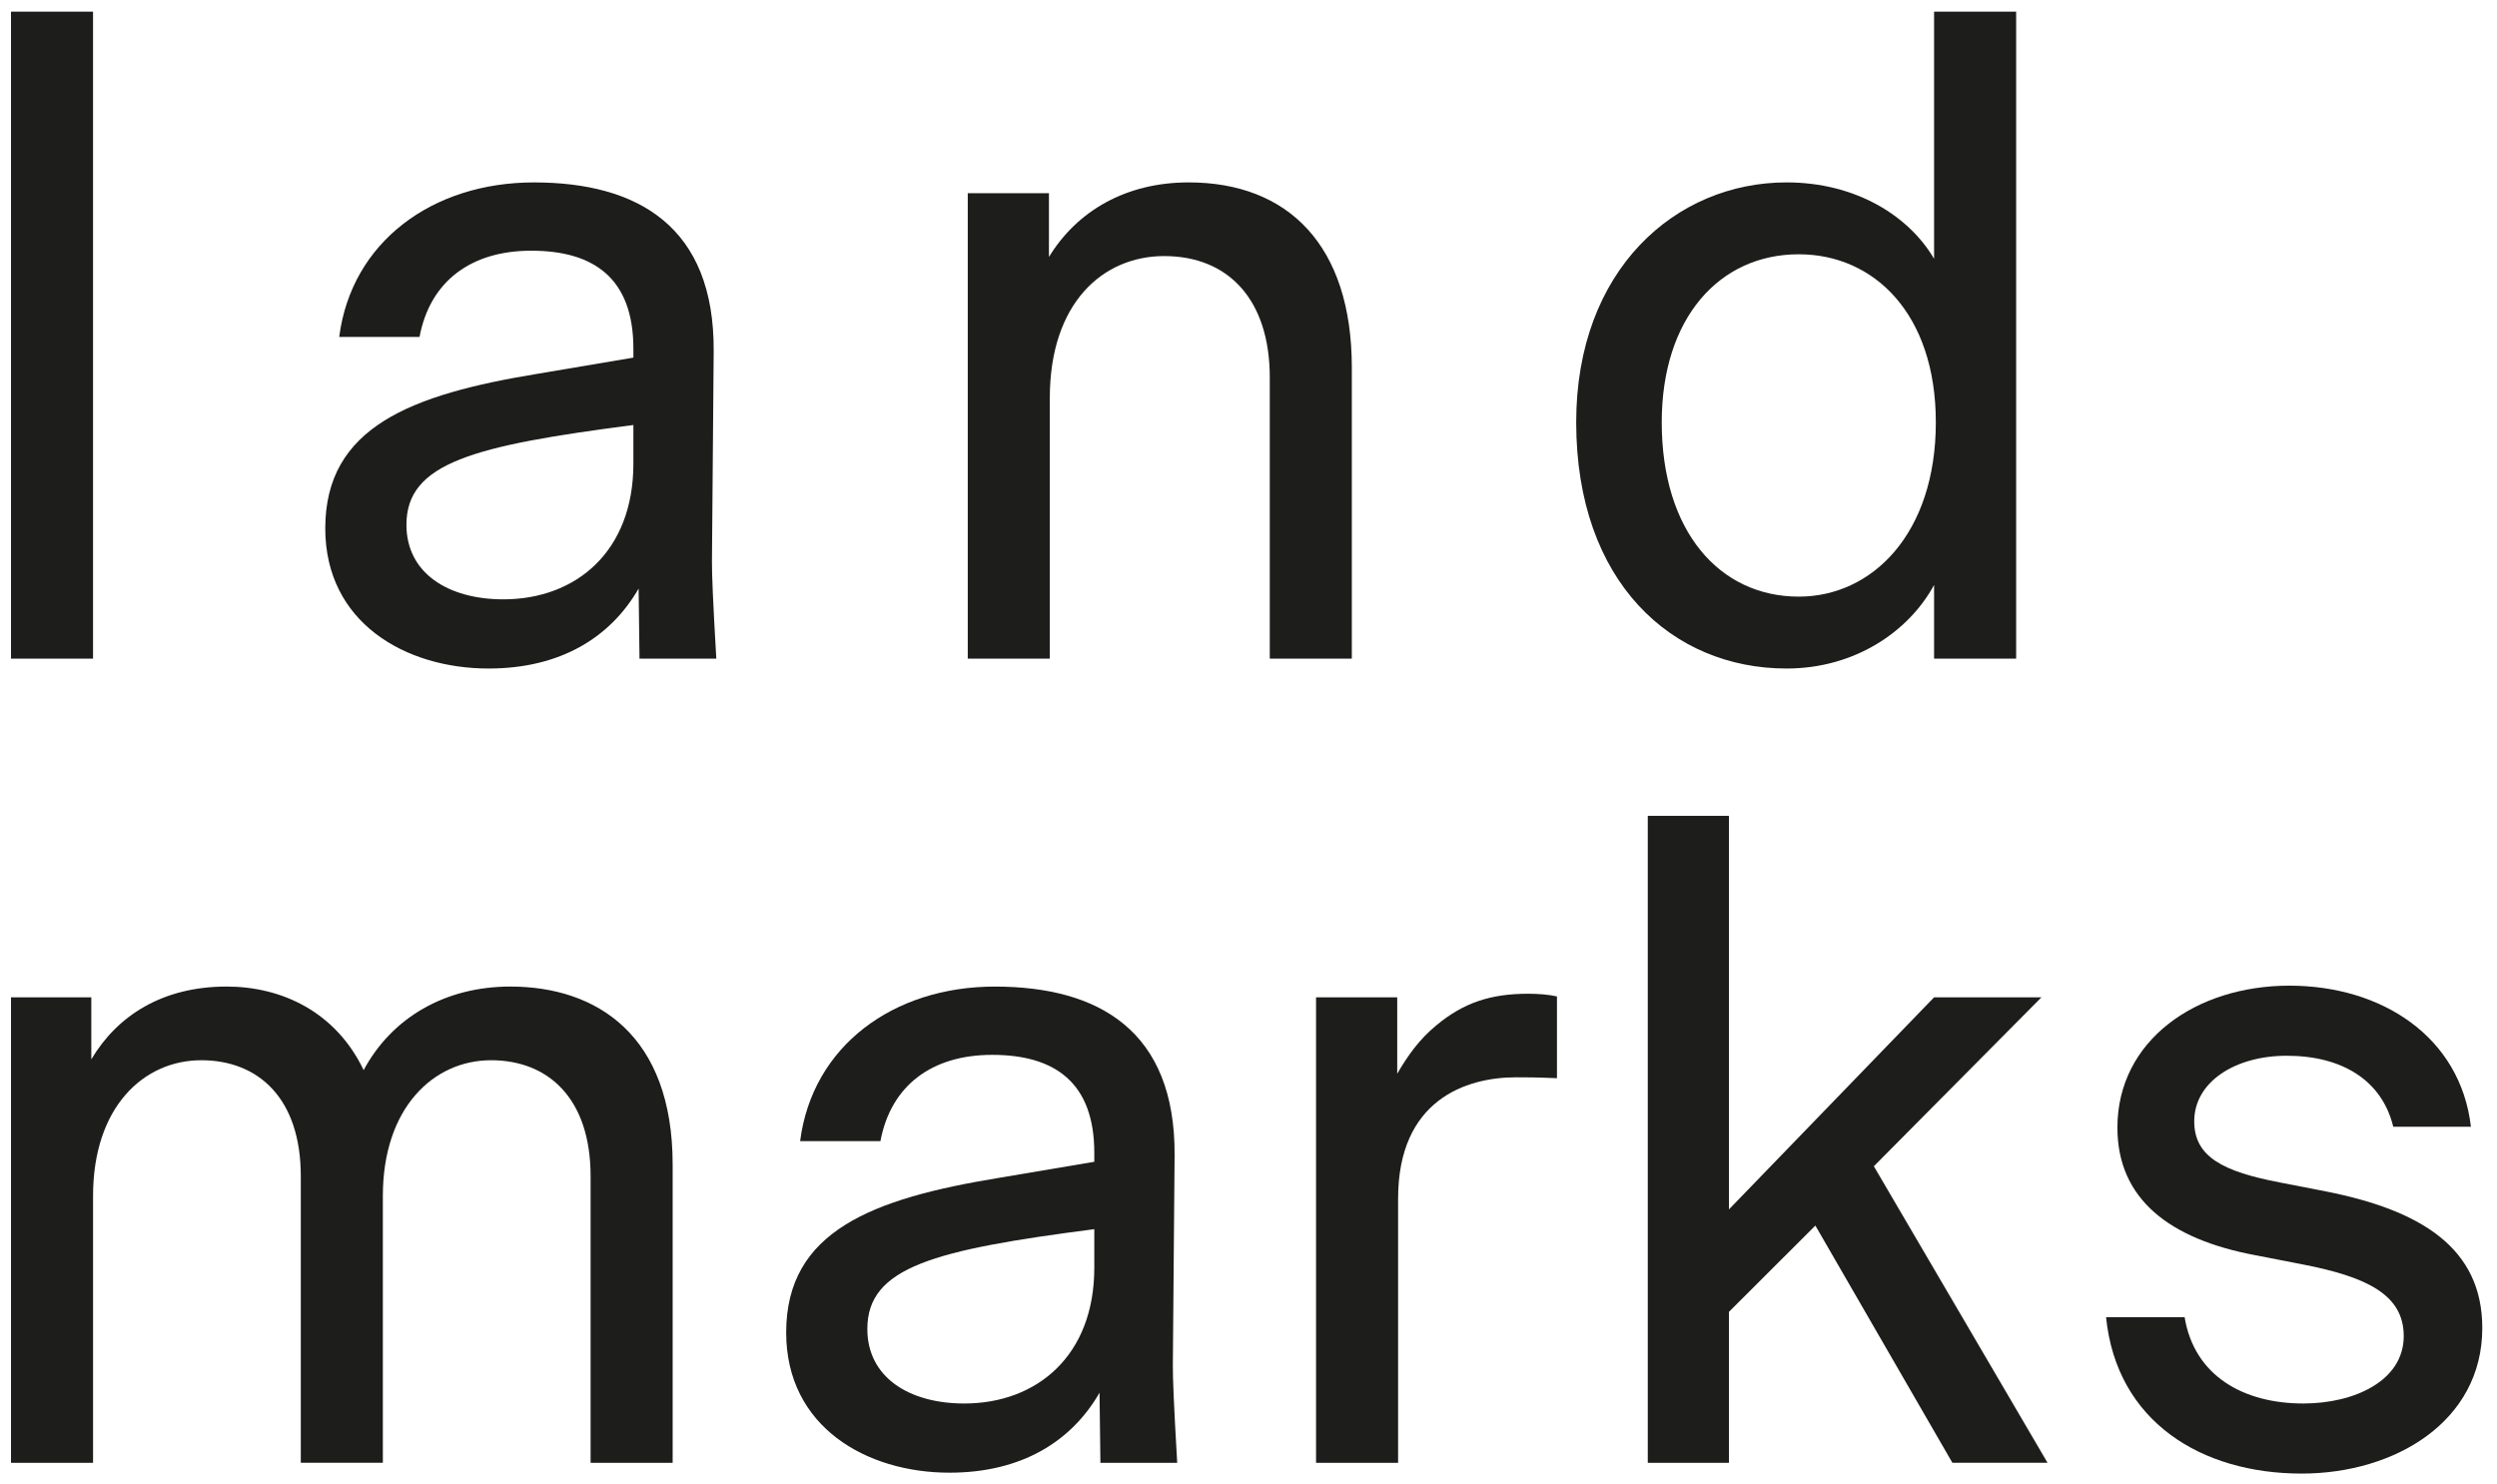 <?xml version="1.0" encoding="UTF-8"?> <!-- Generator: Adobe Illustrator 25.3.1, SVG Export Plug-In . SVG Version: 6.00 Build 0) --> <svg xmlns="http://www.w3.org/2000/svg" xmlns:xlink="http://www.w3.org/1999/xlink" version="1.1" id="Ebene_1" x="0px" y="0px" viewBox="0 0 174.119 103.509" style="enable-background:new 0 0 174.119 103.509;" xml:space="preserve"> <style type="text/css"> .st0{fill:#1D1D1B;} </style> <g> <g> <path class="st0" d="M0.767,0.813h5.721V45.935H0.767V0.813z"></path> <path class="st0" d="M44.532,41.047c-1.948,3.384-5.417,5.577-10.469,5.577 c-5.782,0-11.382-3.196-11.382-9.776c0-7.081,6.026-9.338,14.791-10.778l6.695-1.129 v-0.626c0-4.889-2.739-6.831-7.122-6.831c-4.2,0-7.061,2.131-7.791,6.016h-5.6 c0.852-6.643,6.513-10.778,13.573-10.778c7.243,0,12.6,3.07,12.539,11.781L49.645,39.166 c0,1.003,0.061,2.569,0.304,6.769h-5.356L44.532,41.047z M35.098,41.799 c5.052,0,9.069-3.321,9.069-9.463v-2.695c-11.139,1.441-15.826,2.633-15.826,6.956 C28.341,39.981,31.263,41.799,35.098,41.799z"></path> <path class="st0" d="M73.204,45.935H67.483V13.473h5.661v4.449 c1.948-3.196,5.356-5.201,9.739-5.201c6.938,0,11.381,4.387,11.381,12.909V45.935h-5.721 V26.319c0-5.39-2.861-8.46-7.365-8.46c-4.261,0-7.974,3.259-7.974,9.901V45.935z"></path> <path class="st0" d="M134.866,40.796c-1.766,3.259-5.539,5.828-10.287,5.828 c-7.974,0-14.669-6.017-14.669-17.171c0-10.653,6.939-16.732,14.669-16.732 c4.809,0,8.521,2.318,10.287,5.327V0.813h5.722V45.935h-5.722V40.796z M134.988,29.453 c0-7.583-4.322-11.719-9.557-11.719c-5.539,0-9.556,4.449-9.556,11.719 c0,7.583,4.017,12.157,9.556,12.157C130.545,41.61,134.988,37.224,134.988,29.453z"></path> </g> <g> <path class="st0" d="M6.488,102.018H0.767V69.556h5.6v4.324 c1.826-3.071,4.991-5.076,9.435-5.076c3.834,0,7.608,1.755,9.556,5.828 c1.948-3.635,5.661-5.828,10.226-5.828c6.026,0,11.321,3.384,11.321,12.408v20.806h-5.722 V82.026c0-5.452-2.982-8.084-6.938-8.084c-4.018,0-7.548,3.321-7.548,9.463v18.612h-5.722 V82.026c0-5.452-2.982-8.084-6.938-8.084c-4.018,0-7.548,3.259-7.548,9.463V102.018z"></path> <path class="st0" d="M76.672,97.13c-1.948,3.384-5.417,5.577-10.469,5.577 c-5.782,0-11.382-3.196-11.382-9.776c0-7.081,6.026-9.338,14.791-10.778l6.695-1.129 v-0.626c0-4.889-2.739-6.831-7.122-6.831c-4.2,0-7.061,2.131-7.791,6.016h-5.6 c0.852-6.643,6.513-10.778,13.573-10.778c7.243,0,12.6,3.07,12.539,11.781l-0.122,14.664 c0,1.003,0.061,2.569,0.304,6.769H76.733L76.672,97.13z M67.238,97.882 c5.052,0,9.069-3.321,9.069-9.463v-2.695c-11.139,1.441-15.826,2.633-15.826,6.956 C60.481,96.064,63.403,97.882,67.238,97.882z"></path> <path class="st0" d="M97.491,102.018h-5.721V69.556h5.66v5.327 c0.73-1.254,1.521-2.382,2.739-3.385c1.887-1.566,3.773-2.193,6.391-2.193 c0.73,0,1.461,0.062,2.009,0.188v5.702c-1.461-0.062-2.13-0.062-2.86-0.062 c-3.47,0-8.218,1.567-8.218,8.46V102.018z"></path> <path class="st0" d="M126.588,85.474l-6.026,6.016v10.528h-5.66V56.896h5.66v27.449 l14.304-14.79h7.487l-11.687,11.781l12.112,20.681h-6.635L126.588,85.474z"></path> <path class="st0" d="M146.859,91.865h5.478c0.67,4.073,4.078,6.017,8.278,6.017 c3.53,0,7-1.567,7-4.7c0-2.883-2.557-4.137-7.122-5.014l-3.226-0.627 c-6.026-1.128-9.617-3.948-9.617-8.898c0-6.079,5.479-9.901,11.991-9.901 c6.451,0,11.93,3.572,12.66,9.839h-5.417c-0.792-3.259-3.592-4.951-7.426-4.951 c-3.592,0-6.452,1.817-6.452,4.575c0,2.507,2.069,3.509,5.965,4.261l3.226,0.627 c6.635,1.316,10.896,3.948,10.896,9.525c0,6.518-6.087,10.152-12.6,10.152 C153.493,102.77,147.59,99.135,146.859,91.865z"></path> </g> </g> </svg> 